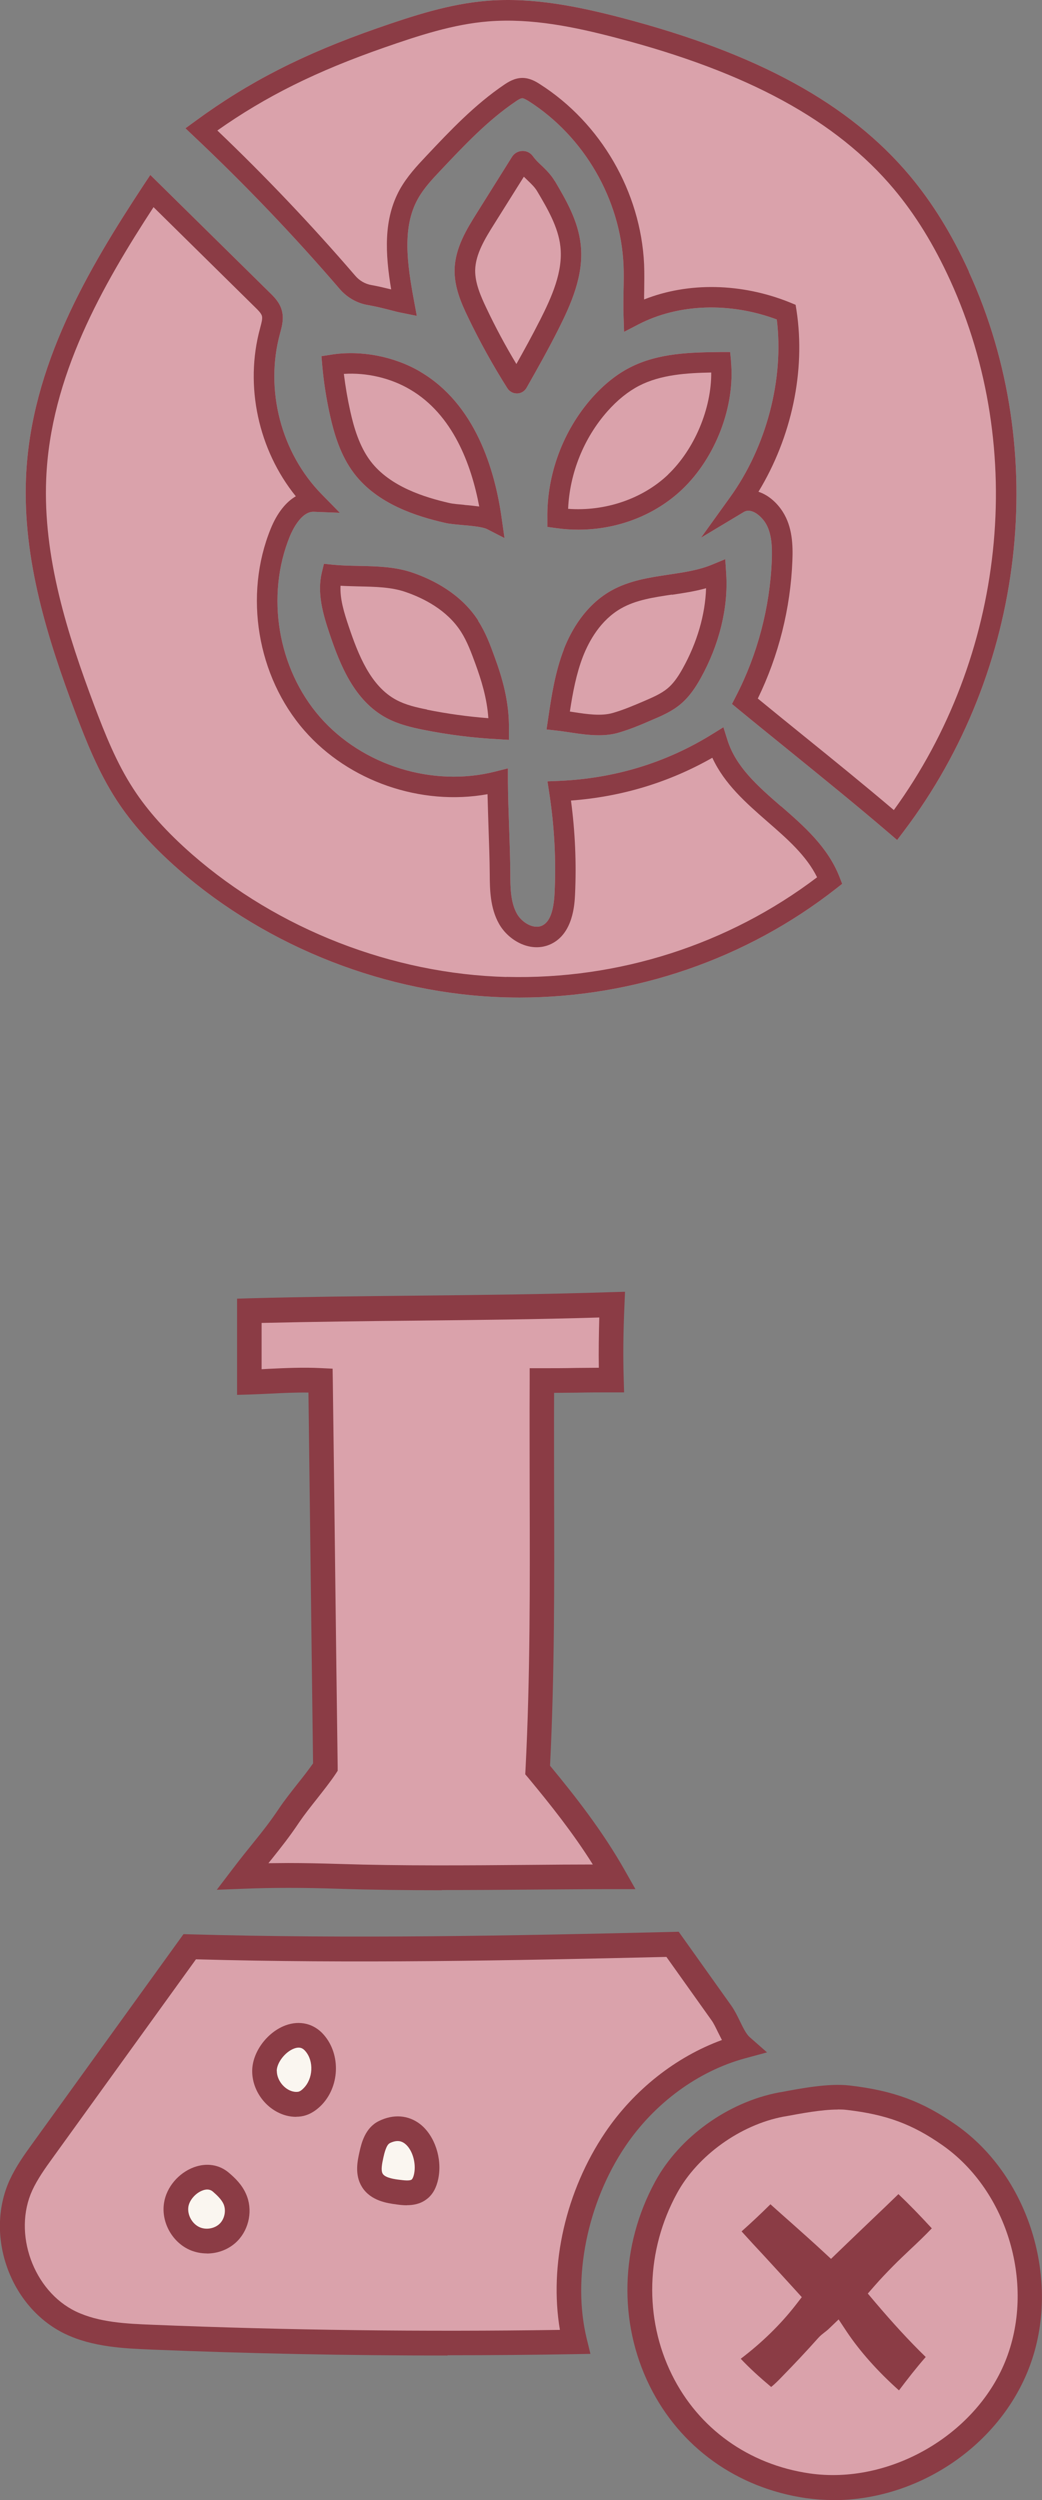 <svg viewBox="0 0 113 271.07" xmlns:xlink="http://www.w3.org/1999/xlink" xmlns="http://www.w3.org/2000/svg" data-name="Layer 2" id="Layer_2">
  <rect x="0" y="0" width="113" height="271.07" fill="#808080" stroke="none"/>
  <defs>
    <clipPath id="clippath">
      <rect fill="none" height="131" width="113" y="140.07"></rect>
    </clipPath>
    <clipPath id="clippath-1">
      <rect fill="none" height="108.16" width="107.48" x="2.76"></rect>
    </clipPath>
  </defs>
  <g data-name="Layer 1" id="Layer_1-2">
    <g clip-path="url(#clippath)">
      <g>
        <path fill="#8b3c45" d="M47.94,204.95c-3.79,0-7.57-.04-11.24-.16-3.82-.13-7.1-.13-10.34,0l-2.85.11,1.73-2.27c.88-1.16,1.58-2.02,2.2-2.79,1.05-1.3,1.8-2.24,2.83-3.77.56-.84,1.3-1.77,2.02-2.69.59-.73,1.18-1.5,1.66-2.18-.09-6.8-.17-13.75-.26-20.7-.08-6.54-.16-13.09-.24-19.51-1.41-.02-2.85.05-4.24.12-.71.04-1.41.06-2.12.09l-1.38.04v-10.43l1.3-.04c6.21-.17,12.29-.23,18.16-.29,6.82-.07,13.88-.14,21.17-.38l1.44-.04-.06,1.45c-.13,2.89-.16,5.53-.08,8.07l.04,1.39h-1.38c-1.13,0-2.45,0-3.75.03-.84,0-1.66.02-2.46.02-.02,3.61,0,7.23,0,10.85.03,9.7.05,19.72-.44,29.58,2.81,3.4,5.71,7.11,8.12,11.37l1.14,2.01h-2.3c-2.87,0-5.88.03-8.94.05-3.22.03-6.49.05-9.76.05Z"></path>
        <path fill="#daa2ab" d="M31.25,202c1.75,0,3.58.04,5.54.1,6.78.22,13.95.16,20.89.1,2.24-.02,4.46-.04,6.61-.04-2.15-3.43-4.62-6.52-6.99-9.38l-.34-.4.03-.53c.51-9.95.48-20.12.45-29.96,0-4.07-.02-8.14,0-12.2v-1.34h1.33c1.13,0,2.45,0,3.75-.03.82,0,1.64-.02,2.42-.02-.03-1.76,0-3.56.05-5.45-6.81.21-13.41.27-19.8.34-5.45.05-11.08.12-16.82.25v5.02l.7-.04c1.88-.09,3.83-.18,5.75-.08l1.25.06.02,1.26c.09,6.83.18,13.82.26,20.8.09,7.09.17,14.18.27,21.12v.42l-.23.35c-.56.84-1.3,1.77-2.02,2.69-.69.87-1.39,1.76-1.9,2.51-1.09,1.63-1.92,2.66-2.96,3.97-.13.16-.27.33-.4.5.69,0,1.41-.02,2.12-.02h0Z"></path>
        <path fill="#8b3c45" d="M48.52,255.4c-10.75,0-21.53-.21-32.21-.65-2.78-.12-6.25-.25-9.26-1.7-5.94-2.86-8.75-10.65-6-16.68.68-1.47,1.59-2.75,2.49-3.99l16.36-22.67.7.02c17.5.49,34.72.16,52.3-.26l.7-.02,5.71,8.02c.37.53.66,1.12.93,1.68.33.68.67,1.38,1.06,1.73l1.88,1.65-2.4.65c-5.09,1.39-9.81,4.86-12.95,9.51-4.15,6.14-5.8,14.35-4.2,20.9l.4,1.63-1.67.03c-4.6.08-9.22.12-13.83.12v.04Z"></path>
        <path fill="#daa2ab" d="M21.25,212.44l-15.53,21.52c-.82,1.13-1.65,2.3-2.22,3.53-2.13,4.66.12,10.91,4.72,13.13,2.53,1.21,5.55,1.33,8.22,1.44,14.68.6,29.56.78,44.28.56-1.19-7.02.63-15.07,4.92-21.42,3.12-4.61,7.66-8.19,12.65-10.01-.15-.29-.29-.57-.43-.85-.24-.49-.46-.96-.7-1.29l-4.89-6.87c-17.13.4-33.93.73-51.02.26h.02Z"></path>
        <path fill="#8b3c45" d="M90.41,271.07c-1.01,0-2.01-.07-3.02-.21-7.47-1.09-13.65-5.52-16.93-12.15-3.43-6.93-3.2-15.22.6-22.19,2.62-4.81,7.88-8.59,13.39-9.64l.25-.04c2.18-.41,5.16-.98,7.43-.72,4.79.56,7.93,1.73,11.59,4.3,8.11,5.7,11.51,17.42,7.73,26.69-3.41,8.35-12.11,13.97-21.04,13.97h0Z"></path>
        <path fill="#daa2ab" d="M90.85,228.73c-1.76,0-3.96.42-5.64.73l-.25.04c-4.68.89-9.32,4.22-11.54,8.3-3.38,6.19-3.59,13.56-.55,19.69,2.88,5.83,8.33,9.73,14.92,10.69,8.6,1.25,17.92-4.07,21.21-12.11,3.33-8.15.35-18.46-6.79-23.47-3.27-2.29-6.08-3.33-10.37-3.83-.3-.04-.63-.05-.98-.05h0Z"></path>
        <path fill="#8b3c45" d="M90.94,251.48l.88,1.33c1.41,2.11,3.35,4.3,5.67,6.37.92-1.22,1.88-2.46,2.9-3.62-1.81-1.76-3.62-3.74-5.52-5.98l-.76-.9.77-.88c.63-.72,1.3-1.42,1.97-2.1.6-.61,1.23-1.2,1.85-1.79.79-.74,1.6-1.51,2.35-2.3-1.29-1.4-2.48-2.63-3.62-3.71-.92.89-1.83,1.77-2.75,2.64-1.22,1.17-2.43,2.32-3.65,3.5l-.91.88-.93-.86c-1.12-1.04-2.2-1.99-3.27-2.95-.78-.69-1.57-1.39-2.37-2.11-1.01,1-2.06,1.99-3.13,2.94.79.87,1.6,1.76,2.42,2.63,1.13,1.23,2.26,2.46,3.35,3.66l.76.84-.69.89c-1.65,2.11-3.63,4.04-5.93,5.79.93.99,2.01,1.98,3.3,3.06.37-.3.74-.66,1.14-1.08,1.34-1.37,2.68-2.79,3.96-4.23.24-.27.51-.47.75-.66.12-.09.23-.18.33-.27l1.15-1.1v.02Z"></path>
        <path fill="#8b3c45" d="M32.13,229.52c-.36,0-.72-.04-1.09-.14-2.11-.56-3.7-2.63-3.69-4.83,0-2.01,1.58-4.18,3.59-4.94,1.55-.58,3.11-.21,4.17,1.01,1.89,2.16,1.73,5.71-.35,7.73-.5.48-1.03.82-1.59,1-.33.11-.69.16-1.06.16h0Z"></path>
        <path fill="#faf6f0" d="M30.02,224.54c0,.98.77,1.97,1.7,2.22.26.07.5.07.67.03.15-.04.34-.17.52-.36,1.05-1.03,1.15-2.96.2-4.04-.24-.28-.57-.52-1.23-.27-.96.36-1.87,1.54-1.87,2.43h0Z"></path>
        <path fill="#8b3c45" d="M44.13,239.11c-.43,0-.82-.05-1.11-.09-.99-.13-2.82-.38-3.76-1.89-.84-1.34-.48-2.89-.27-3.83.2-.9.6-2.59,2.09-3.32,1.57-.78,3.19-.66,4.47.32,1.59,1.24,2.43,3.74,1.98,5.93-.2.98-.61,1.73-1.25,2.21-.68.53-1.47.66-2.15.66Z"></path>
        <path fill="#faf6f0" d="M42.25,232.39c-.36.18-.58,1.12-.67,1.52-.15.68-.3,1.43-.07,1.79.28.45,1.34.59,1.86.65.32.04,1.06.14,1.27-.03.03-.02.17-.15.27-.63.24-1.18-.2-2.65-1.01-3.27-.29-.22-.78-.47-1.65-.04Z"></path>
        <path fill="#8b3c45" d="M22.43,244.33c-.59,0-1.17-.11-1.73-.33-1.99-.81-3.25-3.03-2.91-5.16.26-1.68,1.56-3.23,3.23-3.85,1.38-.51,2.77-.3,3.82.61.66.56,1.4,1.28,1.83,2.26.77,1.69.38,3.8-.93,5.13-.88.89-2.09,1.35-3.31,1.35Z"></path>
        <path fill="#faf6f0" d="M22.47,237.4c-.15,0-.32.03-.52.11-.75.28-1.41,1.05-1.52,1.75-.14.91.43,1.91,1.27,2.25.71.29,1.62.11,2.15-.43.52-.53.69-1.43.39-2.11-.22-.49-.7-.95-1.14-1.33-.08-.07-.28-.24-.63-.24Z"></path>
      </g>
    </g>
    <g clip-path="url(#clippath-1)">
      <g>
        <path fill="#daa2ab" d="M84.7,87.43c-2.52-2.19-4.9-4.27-5.82-7.21l-.43-1.37-1.21.75c-5.01,3.11-10.6,4.81-16.63,5.07l-1.24.05.19,1.23c.56,3.61.76,7.3.58,10.94-.1,1.93-.53,3.07-1.33,3.46-.92.45-2.2-.3-2.75-1.27-.7-1.24-.72-2.89-.72-4.34-.01-1.57-.07-3.34-.13-5.04-.06-1.69-.12-3.44-.13-4.98v-1.41s-1.38.35-1.38.35c-6.78,1.72-14.41-.66-19-5.91-4.59-5.26-5.9-13.14-3.27-19.6.26-.63,1.24-2.74,2.63-2.66l2.79.11-1.95-1.99c-4.42-4.5-6.2-11.35-4.54-17.43l.03-.12c.19-.69.42-1.54.16-2.44-.24-.85-.84-1.44-1.28-1.87l-12.97-12.78-.75,1.13c-5.89,8.96-12.24,19.54-12.73,31.74-.36,8.9,2.37,17.49,5.36,25.45,1.18,3.12,2.49,6.41,4.43,9.41,1.67,2.58,3.89,5.06,6.79,7.6,9.68,8.45,22.61,13.5,35.47,13.84.49.01.98.02,1.46.02,12.45,0,24.6-4.17,34.35-11.82l.65-.51-.3-.77c-1.27-3.23-3.84-5.48-6.32-7.64h0Z"></path>
        <path fill="#daa2ab" d="M54.91,105.93c-12.35-.32-24.77-5.17-34.07-13.29-2.74-2.4-4.84-4.73-6.39-7.13-1.83-2.81-3.08-5.98-4.22-8.99-2.91-7.75-5.57-16.08-5.22-24.58.45-11.13,6.12-21.01,11.64-29.48l11.04,10.88c.3.29.62.61.71.9.09.3-.04.76-.17,1.25l-.03.12c-1.7,6.24-.17,13.19,3.88,18.2-1.09.63-2.04,1.84-2.72,3.51-2.94,7.21-1.48,16.02,3.65,21.89,4.82,5.52,12.65,8.2,19.86,6.9.03,1.2.07,2.45.11,3.68.06,1.69.12,3.44.13,4.98.01,1.63.03,3.67,1.01,5.41,1.05,1.86,3.51,3.22,5.67,2.17,2.37-1.16,2.52-4.31,2.57-5.35.16-3.4.01-6.82-.44-10.19,5.5-.41,10.64-1.97,15.33-4.64,1.31,2.85,3.68,4.92,5.98,6.93,2.16,1.88,4.22,3.68,5.38,6.03-9.62,7.29-21.54,11.12-33.7,10.8h0Z"></path>
        <path fill="#daa2ab" d="M105.08,29.46c-1.86-4.08-3.97-7.48-6.41-10.4-6.57-7.83-16.49-13.26-31.22-17.12C62.83.74,57.86-.32,52.81.09c-4.05.33-7.93,1.59-11.87,2.96-8.06,2.81-13.97,5.83-19.76,10.08l-1.07.78.96.91c5.51,5.2,10.81,10.74,15.75,16.49.81.95,1.92,1.58,3.11,1.77.75.13,1.62.34,2.39.54.48.13.92.24,1.26.3l1.62.33-.3-1.62c-.76-4.07-1.3-7.98.41-11.06.64-1.16,1.61-2.19,2.55-3.18,2.48-2.63,5.05-5.35,8.05-7.38.17-.12.53-.36.73-.36.18,0,.53.22.7.32,6.02,3.84,9.96,10.65,10.28,17.78.04.92.02,1.88,0,2.8-.01.87-.03,1.77,0,2.67l.06,1.76,1.56-.81c4.33-2.24,9.89-2.44,15-.53.8,6.47-1.12,13.8-5.07,19.28l-3.15,4.38,4.63-2.78c.84-.51,1.89.44,2.35,1.16.71,1.12.75,2.67.7,4.04-.2,5.13-1.55,10.26-3.91,14.81l-.41.8.69.57c1.87,1.54,3.76,3.06,5.64,4.59,3.53,2.87,7.18,5.82,10.68,8.82l.9.77.71-.94c13.19-17.4,15.97-41.21,7.07-60.66h0Z"></path>
        <path fill="#daa2ab" d="M96.94,87.84c-3.24-2.75-6.58-5.46-9.82-8.08-1.65-1.34-3.3-2.67-4.94-4.02,2.26-4.64,3.55-9.79,3.75-14.94.07-1.71,0-3.68-1.05-5.32-.64-1-1.58-1.82-2.63-2.16,3.59-5.9,5.13-13.08,4.13-19.65l-.1-.62-.58-.24c-5.27-2.14-11.06-2.24-15.85-.34,0-.3,0-.59.01-.88.01-.95.03-1.94-.01-2.93-.36-7.83-4.68-15.32-11.31-19.54-.37-.24-1.06-.67-1.89-.67-.88,0-1.59.48-1.98.74-3.2,2.17-5.86,4.98-8.42,7.7-1.03,1.09-2.09,2.23-2.88,3.63-1.81,3.26-1.59,6.98-.95,10.86-.7-.17-1.44-.35-2.13-.47-.67-.11-1.31-.47-1.78-1.03-4.7-5.46-9.72-10.75-14.94-15.73,5.26-3.71,10.75-6.43,18.09-8.99,3.79-1.32,7.52-2.54,11.31-2.84,4.71-.38,9.46.63,13.89,1.79,14.26,3.73,23.82,8.94,30.08,16.39,2.32,2.77,4.32,6,6.1,9.89,8.4,18.38,5.99,40.8-6.12,57.46h.02Z"></path>
        <path fill="#daa2ab" d="M60.18,19.66c-.44-.74-.98-1.26-1.46-1.72-.34-.32-.67-.63-.92-.99-.27-.38-.69-.6-1.16-.58-.45.01-.87.25-1.11.63l-3.84,6.13c-1.04,1.66-2.34,3.74-2.39,6.11-.04,1.88.72,3.63,1.44,5.12,1.27,2.65,2.71,5.25,4.28,7.73.22.35.61.57,1.03.57h.03c.42,0,.81-.24,1.02-.61,1.15-2.02,2.35-4.16,3.41-6.26,1.39-2.75,2.85-5.97,2.46-9.31-.29-2.58-1.61-4.83-2.78-6.82h0Z"></path>
        <path fill="#daa2ab" d="M58.52,34.79c-.78,1.55-1.66,3.14-2.52,4.68-1.18-1.96-2.27-3.99-3.25-6.06-.63-1.32-1.24-2.73-1.22-4.12.04-1.77,1.11-3.48,2.05-4.98l3.23-5.15c.13.13.26.25.39.38.43.41.81.77,1.08,1.24,1.06,1.79,2.26,3.83,2.49,5.94.31,2.73-.94,5.49-2.24,8.06h0Z"></path>
        <path fill="#daa2ab" d="M45.59,40.31c-2.86-1.68-6.48-2.37-9.71-1.85l-1.02.16.09,1.03c.16,1.82.45,3.65.85,5.43.42,1.88,1.1,4.28,2.6,6.25,2.55,3.35,6.82,4.66,9.81,5.35.53.13,1.22.18,1.95.25.91.08,2.16.19,2.66.44l1.89.97-.3-2.1c-.74-5.35-2.88-12.45-8.85-15.94h.01Z"></path>
        <path fill="#daa2ab" d="M50.37,54.74c-.65-.06-1.26-.11-1.64-.2-2.66-.61-6.43-1.76-8.54-4.53-1.24-1.63-1.83-3.74-2.2-5.4-.3-1.34-.53-2.7-.7-4.07,2.45-.16,5.07.44,7.18,1.69,4.63,2.71,6.64,8.11,7.5,12.69-.52-.07-1.06-.13-1.6-.17h0Z"></path>
        <path fill="#daa2ab" d="M51.87,67.3c-1.89-2.94-4.94-4.46-7.17-5.22-1.88-.64-3.87-.68-5.78-.72-.98-.02-1.92-.04-2.82-.13l-.97-.1-.23.95c-.53,2.23.12,4.48.83,6.6,1.16,3.45,2.7,7.29,6.17,9.16,1.3.7,2.74,1.03,3.97,1.28,2.69.54,5.44.89,8.17,1.03l1.15.07v-1.15c.05-3.01-.75-5.65-1.55-7.83-.45-1.25-.97-2.66-1.78-3.91h0Z"></path>
        <path fill="#daa2ab" d="M46.31,76.93c-1.08-.21-2.32-.49-3.35-1.05-2.77-1.49-4.1-4.87-5.13-7.92-.52-1.54-.98-3.04-.9-4.45.65.04,1.3.05,1.94.07,1.83.04,3.57.07,5.12.61,1.89.65,4.48,1.92,6.01,4.32.67,1.05,1.12,2.28,1.56,3.48.62,1.7,1.25,3.69,1.4,5.88-2.23-.17-4.46-.48-6.65-.92h0Z"></path>
        <path fill="#daa2ab" d="M61.16,70.39c-.96,2.46-1.35,5.06-1.72,7.56l-.17,1.14,1.15.13c.47.05.95.13,1.44.2.98.15,2.03.3,3.08.3.71,0,1.42-.07,2.11-.27,1.29-.37,2.51-.89,3.68-1.4.99-.42,2.12-.9,3.06-1.69,1.02-.85,1.69-1.93,2.17-2.78,2.05-3.67,3.04-7.72,2.79-11.41l-.1-1.54-1.43.59c-1.44.6-3.01.83-4.68,1.08-2.12.32-4.31.64-6.29,1.76-2.79,1.59-4.31,4.31-5.1,6.32h0Z"></path>
        <path fill="#daa2ab" d="M72.87,64.49c1.22-.18,2.48-.37,3.7-.71-.09,2.86-.97,5.9-2.54,8.71-.56,1.01-1.07,1.68-1.65,2.16-.7.58-1.62.97-2.52,1.36-1.17.5-2.27.97-3.43,1.3-1.23.35-2.76.13-4.24-.1-.13-.02-.26-.04-.39-.06.31-2.03.69-4.08,1.42-5.97.66-1.68,1.9-3.94,4.13-5.21,1.61-.92,3.51-1.2,5.51-1.5h0Z"></path>
        <path fill="#daa2ab" d="M79.28,39.18l-.1-1.01h-1.02c-3.16.04-6.73.07-9.87,1.69-1.44.74-2.82,1.85-4.09,3.28-3.14,3.55-4.91,8.3-4.84,13.04v.95s.95.13.95.13c.81.12,1.61.17,2.42.17,4.22,0,8.29-1.56,11.24-4.36,3.64-3.46,5.77-9.05,5.3-13.89h0Z"></path>
        <path fill="#daa2ab" d="M72.45,51.46c-2.76,2.63-6.83,4.01-10.84,3.71.17-3.86,1.69-7.66,4.26-10.57,1.09-1.23,2.25-2.16,3.45-2.78,2.35-1.21,5.19-1.38,7.81-1.43.03,3.91-1.81,8.32-4.68,11.06h0Z"></path>
        <path fill="#8b3c45" d="M84.7,87.43c-2.52-2.19-4.9-4.27-5.82-7.21l-.43-1.37-1.21.75c-5.01,3.11-10.6,4.81-16.63,5.07l-1.24.05.19,1.23c.56,3.61.76,7.3.58,10.94-.1,1.93-.53,3.07-1.33,3.46-.92.45-2.2-.3-2.75-1.27-.7-1.24-.72-2.89-.72-4.34-.01-1.57-.07-3.34-.13-5.04-.06-1.69-.12-3.44-.13-4.98v-1.41s-1.38.35-1.38.35c-6.78,1.72-14.41-.66-19-5.91-4.59-5.26-5.9-13.14-3.27-19.6.26-.63,1.24-2.74,2.63-2.66l2.79.11-1.95-1.99c-4.42-4.5-6.2-11.35-4.54-17.43l.03-.12c.19-.69.42-1.54.16-2.44-.24-.85-.84-1.44-1.28-1.87l-12.97-12.78-.75,1.13c-5.89,8.96-12.24,19.54-12.73,31.74-.36,8.9,2.37,17.49,5.36,25.45,1.18,3.12,2.49,6.41,4.43,9.41,1.67,2.58,3.89,5.06,6.79,7.6,9.68,8.45,22.61,13.5,35.47,13.84.49.01.98.02,1.46.02,12.45,0,24.6-4.17,34.35-11.82l.65-.51-.3-.77c-1.27-3.23-3.84-5.48-6.32-7.64h0ZM54.91,105.93c-12.35-.33-24.77-5.17-34.07-13.29-2.74-2.4-4.84-4.73-6.39-7.13-1.83-2.81-3.08-5.98-4.22-8.99-2.91-7.75-5.57-16.08-5.22-24.58.45-11.13,6.12-21.01,11.64-29.48l11.04,10.88c.3.29.62.61.71.9.09.3-.04.76-.17,1.25l-.03.12c-1.7,6.24-.17,13.19,3.88,18.2-1.09.63-2.04,1.84-2.72,3.51-2.94,7.21-1.48,16.02,3.65,21.89,4.82,5.52,12.65,8.2,19.86,6.9.03,1.2.07,2.45.11,3.68.06,1.69.12,3.44.13,4.98.01,1.63.03,3.67,1.01,5.4,1.05,1.86,3.51,3.22,5.67,2.17,2.37-1.16,2.52-4.31,2.57-5.35.16-3.4.01-6.82-.44-10.19,5.5-.41,10.64-1.97,15.33-4.64,1.31,2.85,3.68,4.92,5.98,6.93,2.16,1.88,4.22,3.68,5.38,6.03-9.62,7.3-21.54,11.12-33.7,10.8h0Z"></path>
        <path fill="#8b3c45" d="M105.08,29.46c-1.86-4.08-3.97-7.48-6.41-10.4-6.57-7.83-16.49-13.26-31.22-17.12C62.83.74,57.86-.32,52.81.09c-4.05.33-7.93,1.59-11.87,2.96-8.06,2.81-13.97,5.83-19.76,10.08l-1.07.78.96.91c5.51,5.2,10.81,10.74,15.75,16.49.81.95,1.92,1.58,3.11,1.77.75.13,1.62.34,2.39.54.48.13.92.24,1.26.3l1.62.33-.3-1.62c-.76-4.07-1.3-7.98.41-11.06.64-1.16,1.61-2.19,2.55-3.18,2.48-2.63,5.05-5.35,8.05-7.38.17-.12.53-.36.73-.36.18,0,.53.22.7.32,6.02,3.84,9.96,10.65,10.28,17.78.04.92.02,1.88,0,2.8-.01.87-.03,1.77,0,2.67l.06,1.76,1.56-.81c4.33-2.24,9.89-2.44,15-.53.8,6.47-1.12,13.8-5.07,19.28l-3.15,4.38,4.63-2.78c.84-.51,1.89.44,2.35,1.16.71,1.12.75,2.67.7,4.04-.2,5.13-1.55,10.26-3.91,14.81l-.41.8.69.57c1.87,1.54,3.76,3.06,5.64,4.59,3.53,2.87,7.18,5.82,10.68,8.82l.9.77.71-.94c13.19-17.4,15.97-41.21,7.07-60.66h0ZM96.94,87.84c-3.24-2.75-6.58-5.46-9.82-8.08-1.65-1.34-3.3-2.67-4.94-4.02,2.26-4.64,3.55-9.79,3.75-14.94.07-1.71,0-3.68-1.05-5.32-.64-1-1.58-1.82-2.63-2.16,3.59-5.9,5.13-13.08,4.13-19.65l-.1-.62-.58-.24c-5.27-2.14-11.06-2.24-15.85-.34,0-.3,0-.59.01-.88.01-.95.03-1.94-.01-2.93-.36-7.83-4.68-15.32-11.31-19.54-.37-.24-1.06-.67-1.89-.67-.88,0-1.59.48-1.98.74-3.2,2.17-5.86,4.98-8.42,7.7-1.03,1.09-2.09,2.23-2.88,3.63-1.81,3.26-1.59,6.98-.95,10.86-.7-.17-1.44-.35-2.13-.47-.67-.11-1.31-.47-1.78-1.03-4.7-5.46-9.72-10.75-14.94-15.73,5.26-3.71,10.75-6.43,18.09-8.99,3.79-1.32,7.52-2.54,11.31-2.84,4.71-.38,9.46.63,13.89,1.79,14.26,3.73,23.82,8.94,30.08,16.39,2.32,2.77,4.32,6,6.1,9.89,8.4,18.38,5.99,40.8-6.12,57.46h.02Z"></path>
        <path fill="#8b3c45" d="M60.18,19.66c-.44-.74-.98-1.26-1.46-1.72-.34-.32-.67-.63-.92-.99-.27-.38-.69-.6-1.16-.58-.45.01-.87.25-1.11.63l-3.84,6.13c-1.04,1.66-2.34,3.74-2.39,6.11-.04,1.88.72,3.63,1.44,5.12,1.27,2.65,2.71,5.25,4.28,7.73.22.35.61.57,1.03.57h.03c.42,0,.81-.24,1.02-.61,1.15-2.02,2.35-4.16,3.41-6.26,1.39-2.75,2.85-5.97,2.46-9.31-.29-2.58-1.61-4.83-2.78-6.82h0ZM58.52,34.79c-.78,1.55-1.66,3.14-2.52,4.68-1.18-1.96-2.27-3.99-3.25-6.06-.63-1.32-1.24-2.73-1.22-4.12.04-1.77,1.11-3.48,2.05-4.98l3.23-5.15c.13.13.26.25.39.38.43.41.81.77,1.08,1.24,1.06,1.79,2.26,3.83,2.49,5.94.31,2.73-.94,5.49-2.24,8.06h0Z"></path>
        <path fill="#8b3c45" d="M45.59,40.31c-2.86-1.68-6.48-2.37-9.71-1.85l-1.02.16.09,1.03c.16,1.82.45,3.65.85,5.43.42,1.88,1.1,4.28,2.6,6.25,2.55,3.35,6.82,4.66,9.81,5.35.53.13,1.22.18,1.95.25.91.08,2.16.19,2.66.44l1.89.97-.3-2.1c-.74-5.35-2.88-12.45-8.85-15.94h.01ZM50.37,54.74c-.65-.06-1.27-.11-1.64-.2-2.66-.61-6.43-1.76-8.54-4.53-1.24-1.63-1.83-3.74-2.2-5.4-.3-1.34-.53-2.7-.7-4.07,2.45-.16,5.07.44,7.18,1.69,4.63,2.71,6.64,8.11,7.5,12.69-.52-.07-1.06-.13-1.6-.17h0Z"></path>
        <path fill="#8b3c45" d="M51.87,67.3c-1.89-2.94-4.94-4.46-7.17-5.22-1.88-.64-3.87-.68-5.78-.72-.98-.02-1.92-.04-2.82-.13l-.97-.1-.23.95c-.53,2.23.12,4.48.83,6.6,1.16,3.45,2.7,7.29,6.17,9.16,1.3.7,2.74,1.03,3.97,1.28,2.69.54,5.44.89,8.17,1.03l1.15.07v-1.15c.05-3.01-.75-5.65-1.55-7.83-.45-1.25-.97-2.66-1.78-3.91h0ZM46.31,76.93c-1.08-.21-2.32-.49-3.35-1.05-2.77-1.49-4.1-4.87-5.13-7.92-.52-1.54-.98-3.04-.9-4.45.65.04,1.3.05,1.94.07,1.83.04,3.57.07,5.12.61,1.89.65,4.48,1.92,6.01,4.32.67,1.05,1.12,2.28,1.56,3.48.62,1.7,1.25,3.69,1.4,5.88-2.23-.17-4.46-.48-6.65-.92h0Z"></path>
        <path fill="#8b3c45" d="M61.16,70.39c-.96,2.46-1.35,5.06-1.72,7.56l-.17,1.14,1.15.13c.47.05.95.13,1.44.2.98.15,2.03.3,3.08.3.71,0,1.42-.07,2.11-.27,1.29-.37,2.51-.89,3.68-1.4.99-.42,2.12-.9,3.06-1.69,1.02-.85,1.69-1.93,2.17-2.78,2.05-3.67,3.04-7.72,2.79-11.41l-.1-1.54-1.43.59c-1.44.6-3.01.83-4.68,1.08-2.12.32-4.31.64-6.29,1.76-2.79,1.59-4.31,4.31-5.1,6.32h0ZM72.87,64.49c1.22-.18,2.48-.37,3.7-.71-.09,2.86-.97,5.9-2.54,8.71-.56,1.01-1.07,1.68-1.65,2.16-.7.58-1.62.97-2.52,1.36-1.17.5-2.27.97-3.43,1.3-1.23.35-2.76.13-4.24-.1-.13-.02-.26-.04-.39-.06.31-2.03.69-4.08,1.42-5.97.66-1.68,1.9-3.94,4.13-5.21,1.61-.92,3.51-1.2,5.51-1.5h0Z"></path>
        <path fill="#8b3c45" d="M79.28,39.18l-.1-1.01h-1.02c-3.16.04-6.73.07-9.87,1.69-1.44.74-2.82,1.85-4.09,3.28-3.14,3.55-4.91,8.3-4.84,13.04v.95s.95.13.95.13c.81.12,1.61.17,2.42.17,4.22,0,8.29-1.56,11.24-4.36,3.64-3.46,5.77-9.05,5.3-13.89h0ZM72.45,51.46c-2.76,2.63-6.83,4.01-10.84,3.71.17-3.86,1.69-7.66,4.26-10.57,1.09-1.23,2.25-2.16,3.45-2.78,2.35-1.21,5.19-1.38,7.81-1.43.03,3.91-1.81,8.32-4.68,11.06h0Z"></path>
      </g>
    </g>
  </g>
</svg>